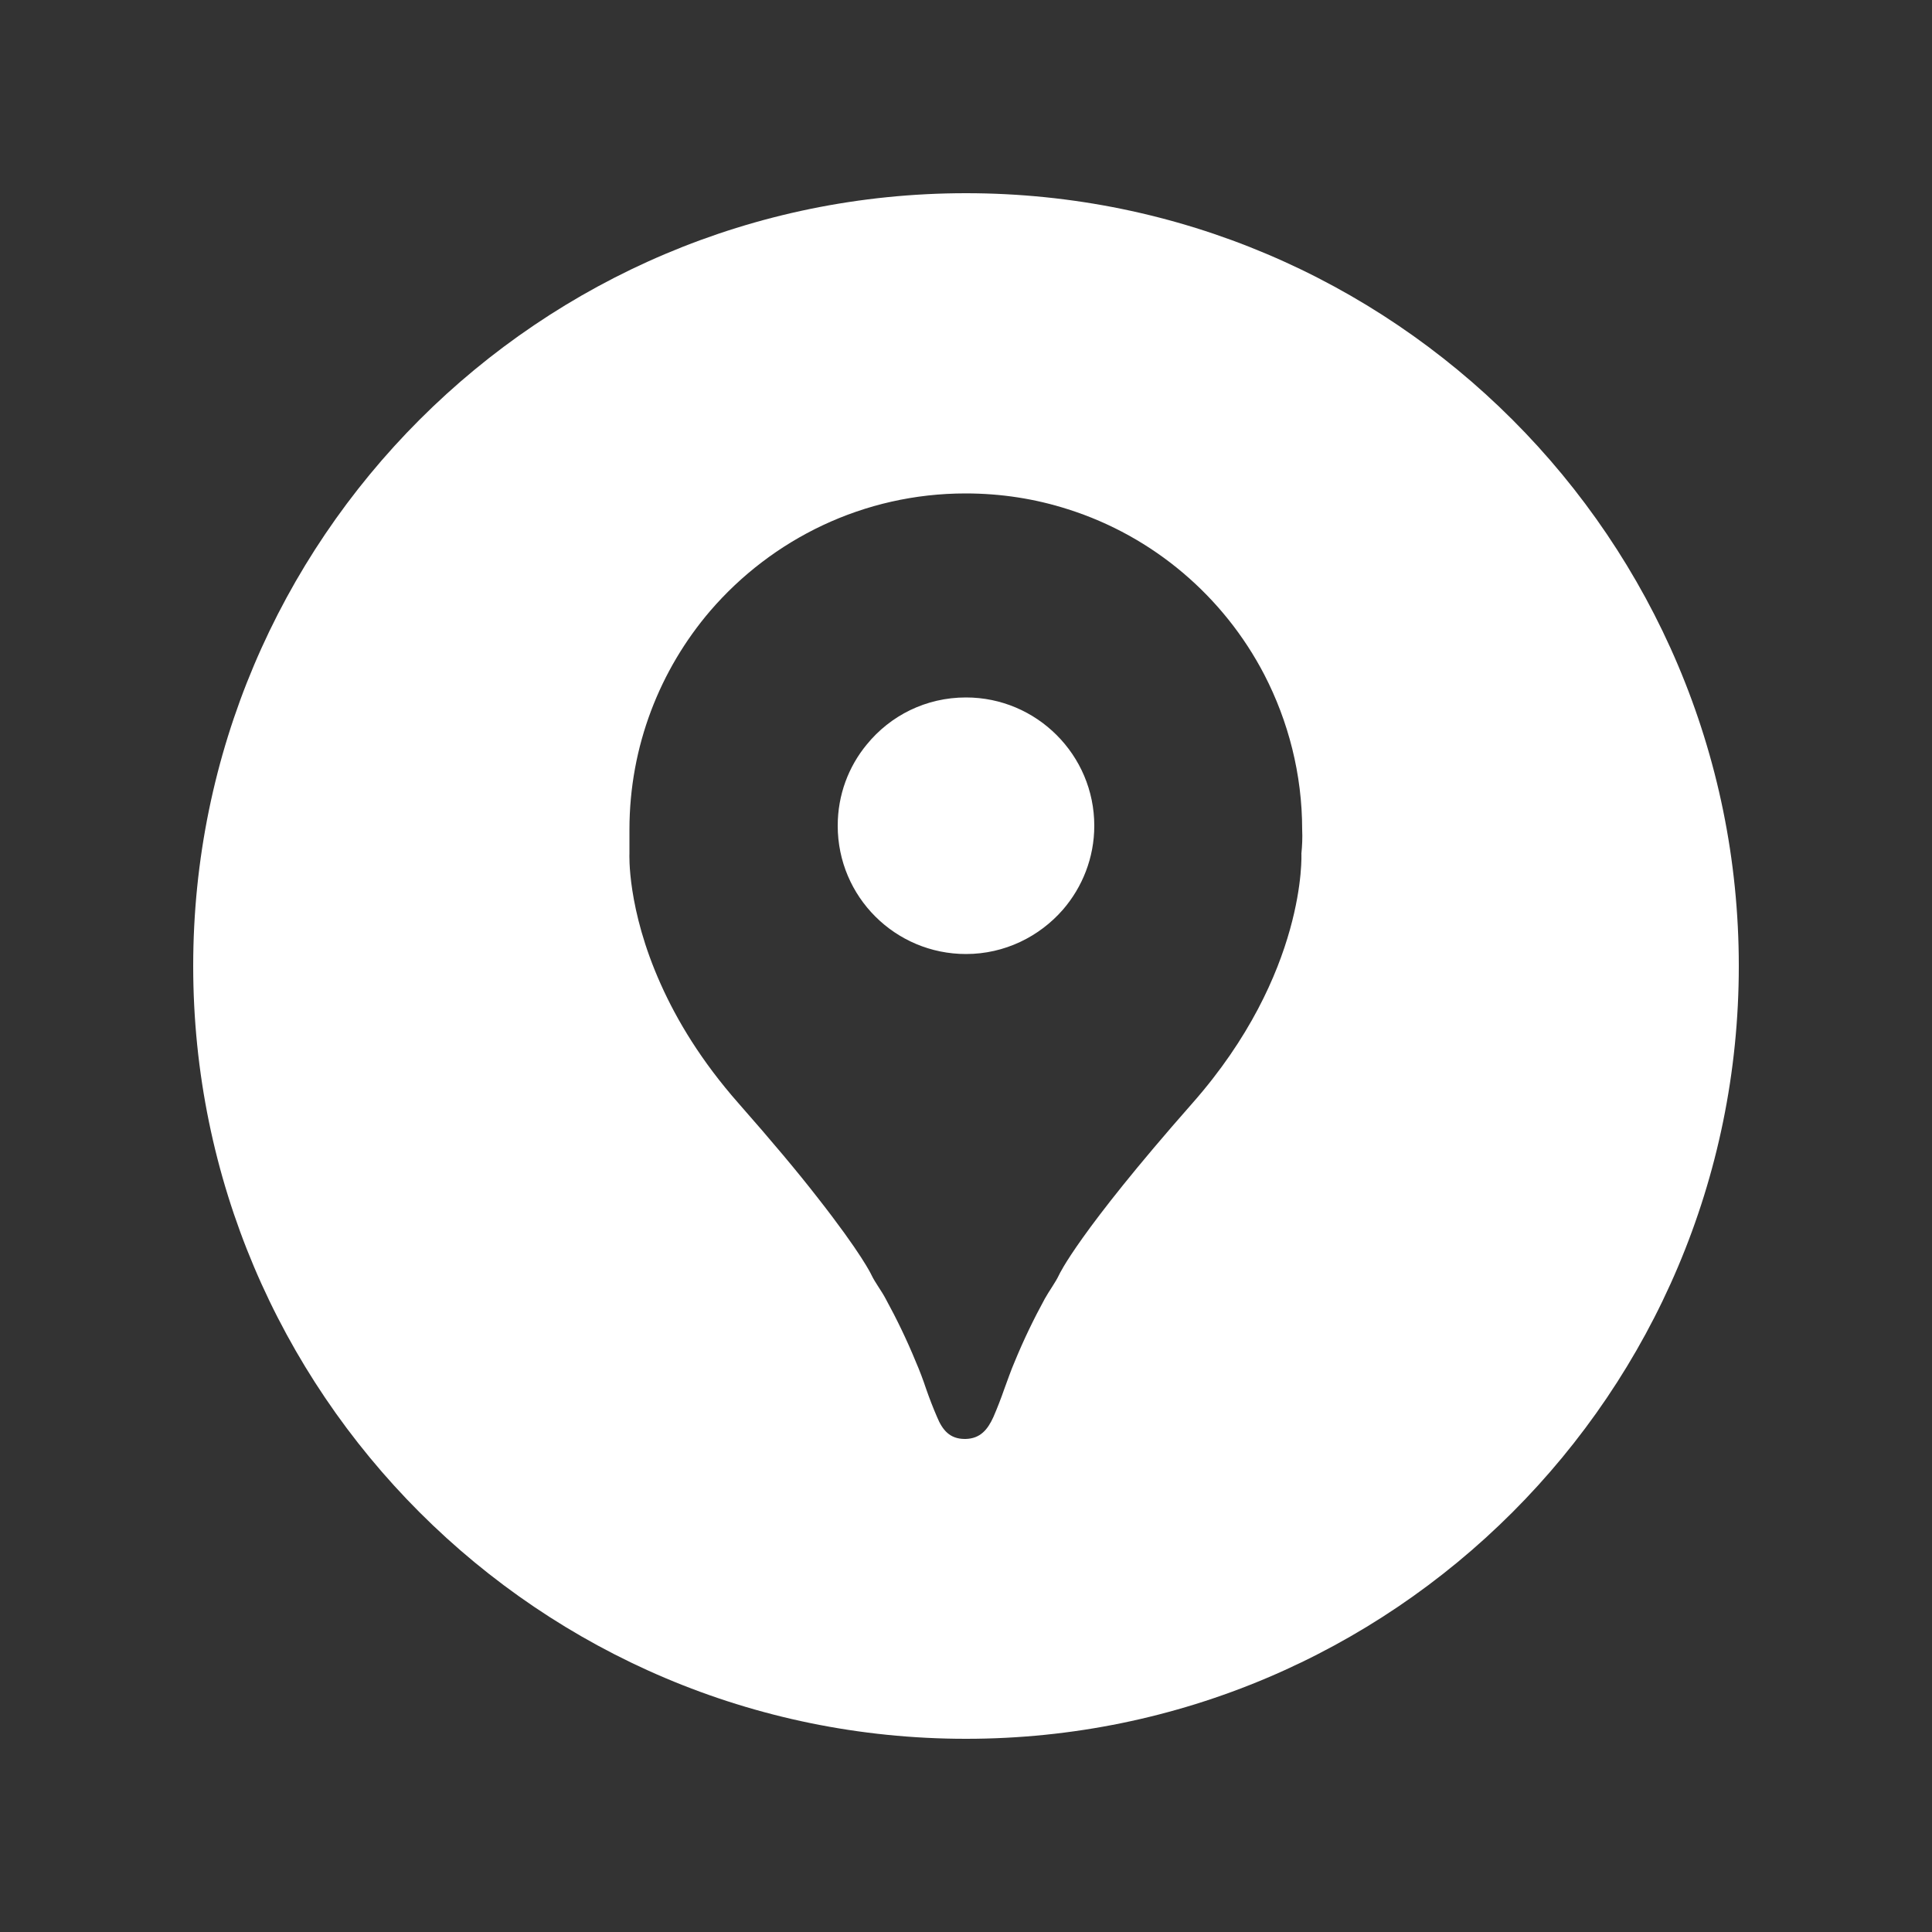 <?xml version="1.0" encoding="utf-8"?>
<!-- Generator: Adobe Illustrator 27.7.0, SVG Export Plug-In . SVG Version: 6.00 Build 0)  -->
<svg version="1.1" id="Layer_1" xmlns="http://www.w3.org/2000/svg" xmlns:xlink="http://www.w3.org/1999/xlink" x="0px" y="0px"
	 viewBox="0 0 500 500" style="enable-background:new 0 0 500 500;" xml:space="preserve">
<rect x="0" y="0" width="500" height="500" fill="#333333" stroke="none"/>
<style type="text/css">
	.st0{fill:#FFFFFF;}
</style>
<g id="FOOTER">
	<path class="st0" d="M250,50C139.6,50,50,139.6,50,250s89.6,200,200,200s200-89.6,200-200S360.4,50,250,50z M336.8,220.9
		c0,0,1.5,30.9-28.2,64.6s-34.5,44.4-34.5,44.4c-1,2.1-2.6,4.2-3.7,6.2c-2.9,5.3-5.5,10.7-7.8,16.3c-1,2.3-1.8,4.7-2.7,7.1
		c-0.8,2.3-1.8,4.9-2.8,7.2c-1.5,3.3-3.4,5.6-7.2,5.7h-0.2c-3.9,0-5.8-2.3-7.2-5.7c-1-2.3-2-4.9-2.8-7.2c-0.8-2.4-1.7-4.8-2.7-7.1
		c-2.3-5.6-4.9-11-7.8-16.3c-1.1-2.1-2.7-4.1-3.7-6.2c0,0-2.4-5.3-14.1-20.2c-4.9-6.3-11.5-14.2-20.3-24.2
		c-9.6-10.9-15.9-21.4-20.1-30.8c-8.8-19.6-8.1-33.8-8.1-33.8s0-4.1,0-6.2c0-21.6,7.9-41.4,20.9-56.6c16-18.6,39.7-30.4,66.1-30.4
		c9.2,0,18.1,1.4,26.5,4.1c22.1,7,40.3,22.6,50.8,42.8c6.2,12,9.8,25.7,9.8,40.1C337.1,216.8,337,218.9,336.8,220.9L336.8,220.9z
		 M283.2,213.7c0,8.3-3.1,15.9-8.1,21.7c-6.1,7-15.1,11.5-25.1,11.5c-18.3,0-33.2-14.8-33.2-33.2c0-8,2.8-15.3,7.5-21
		c6.1-7.5,15.3-12.2,25.7-12.2C268.3,180.5,283.2,195.4,283.2,213.7z"/>
</g>
</svg>
